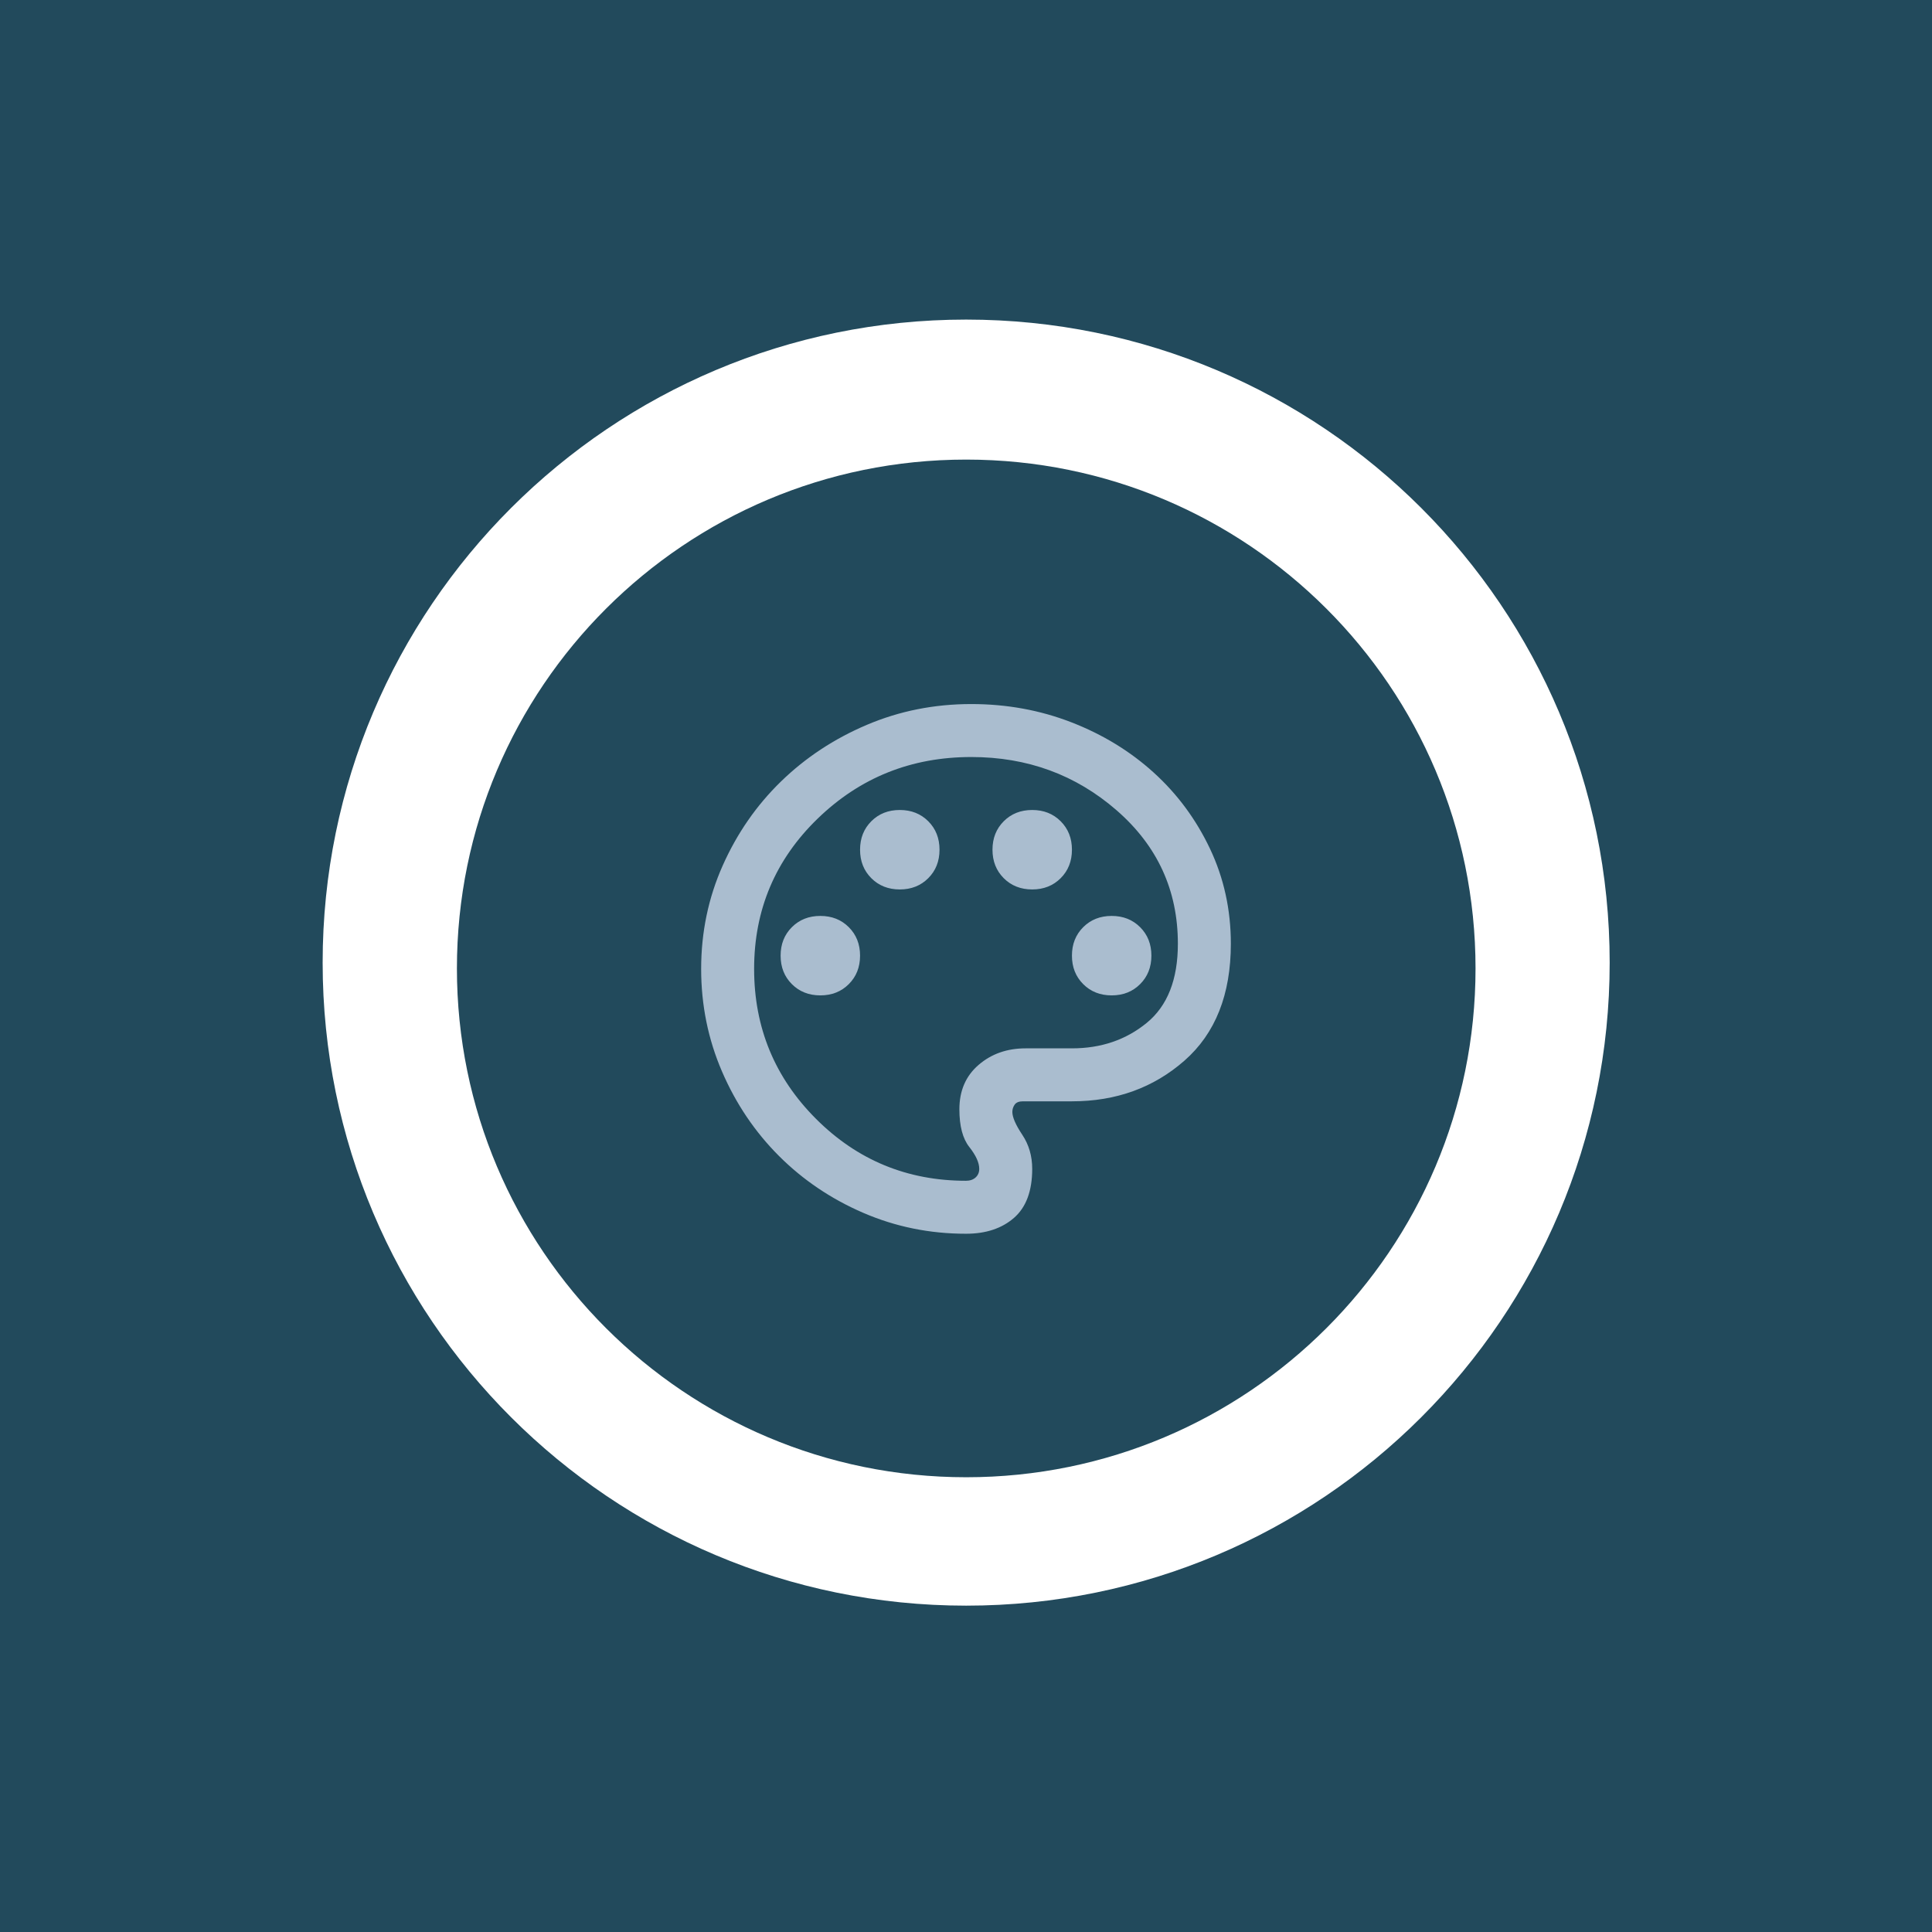 <?xml version="1.0" encoding="UTF-8"?>
<svg xmlns="http://www.w3.org/2000/svg" width="2000" height="2000" viewBox="0 0 2000 2000" fill="none">
  <rect x="0" y="0" width="2000" height="2000" fill="#808080" stroke="none"/>
  <g clip-path="url(#clip0_1066_54)">
    <rect width="2000" height="2000" fill="#333333"></rect>
    <path d="M2000 0H0V2000H2000V0Z" fill="#224A5C"></path>
    <path d="M1000.17 1662.17C1368.08 1662.17 1666.33 1364.14 1666.33 996.502C1666.33 628.864 1368.08 330.835 1000.17 330.835C632.253 330.835 334 628.864 334 996.502C334 1364.14 632.253 1662.17 1000.17 1662.17Z" fill="white"></path>
    <path d="M1000.24 1529.24C1291.42 1529.24 1527.47 1293.41 1527.47 1002.5C1527.47 711.591 1291.42 475.763 1000.24 475.763C709.052 475.763 473 711.591 473 1002.5C473 1293.41 709.052 1529.24 1000.24 1529.24Z" fill="#224A5C"></path>
    <path d="M1000 1277.17C962.531 1277.17 927.117 1269.97 893.76 1255.58C860.403 1241.18 831.273 1221.53 806.37 1196.63C781.466 1171.73 761.818 1142.6 747.424 1109.24C733.03 1075.88 725.833 1040.47 725.833 1003C725.833 965.073 733.259 929.432 748.109 896.075C762.96 862.718 783.066 833.702 808.426 809.027C833.786 784.352 863.374 764.817 897.187 750.424C931.001 736.03 967.1 728.833 1005.48 728.833C1042.04 728.833 1076.54 735.116 1108.98 747.682C1141.42 760.248 1169.87 777.612 1194.32 799.774C1218.76 821.935 1238.18 848.21 1252.58 878.597C1266.97 908.983 1274.17 941.769 1274.17 976.954C1274.17 1029.5 1258.17 1069.83 1226.19 1097.93C1194.2 1126.03 1155.36 1140.08 1109.67 1140.08H1058.95C1054.83 1140.08 1051.98 1141.23 1050.38 1143.51C1048.78 1145.79 1047.98 1148.31 1047.98 1151.05C1047.98 1156.53 1051.41 1164.42 1058.26 1174.7C1065.11 1184.98 1068.54 1196.74 1068.54 1210C1068.54 1232.84 1062.26 1249.75 1049.69 1260.72C1037.13 1271.68 1020.56 1277.17 1000 1277.17ZM849.208 1030.42C861.089 1030.42 870.913 1026.53 878.681 1018.76C886.449 1011 890.333 1001.17 890.333 989.291C890.333 977.411 886.449 967.586 878.681 959.818C870.913 952.05 861.089 948.166 849.208 948.166C837.328 948.166 827.503 952.05 819.735 959.818C811.967 967.586 808.083 977.411 808.083 989.291C808.083 1001.17 811.967 1011 819.735 1018.76C827.503 1026.53 837.328 1030.42 849.208 1030.42ZM931.458 920.75C943.339 920.75 953.163 916.866 960.931 909.098C968.699 901.33 972.583 891.505 972.583 879.625C972.583 867.744 968.699 857.92 960.931 850.152C953.163 842.384 943.339 838.5 931.458 838.5C919.578 838.5 909.753 842.384 901.985 850.152C894.217 857.92 890.333 867.744 890.333 879.625C890.333 891.505 894.217 901.33 901.985 909.098C909.753 916.866 919.578 920.75 931.458 920.75ZM1068.54 920.75C1080.42 920.75 1090.25 916.866 1098.01 909.098C1105.78 901.33 1109.67 891.505 1109.67 879.625C1109.67 867.744 1105.78 857.92 1098.01 850.152C1090.25 842.384 1080.42 838.5 1068.54 838.5C1056.66 838.5 1046.84 842.384 1039.07 850.152C1031.3 857.92 1027.42 867.744 1027.42 879.625C1027.42 891.505 1031.3 901.33 1039.07 909.098C1046.84 916.866 1056.66 920.75 1068.54 920.75ZM1150.79 1030.42C1162.67 1030.42 1172.5 1026.53 1180.26 1018.76C1188.03 1011 1191.92 1001.17 1191.92 989.291C1191.92 977.411 1188.03 967.586 1180.26 959.818C1172.5 952.05 1162.67 948.166 1150.79 948.166C1138.91 948.166 1129.09 952.05 1121.32 959.818C1113.55 967.586 1109.67 977.411 1109.67 989.291C1109.67 1001.17 1113.55 1011 1121.32 1018.76C1129.09 1026.53 1138.91 1030.42 1150.79 1030.42ZM1000 1222.33C1004.11 1222.33 1007.43 1221.19 1009.94 1218.91C1012.45 1216.62 1013.71 1213.65 1013.71 1210C1013.71 1203.6 1010.28 1196.06 1003.43 1187.38C996.573 1178.69 993.146 1165.67 993.146 1148.31C993.146 1129.12 999.771 1113.81 1013.02 1102.39C1026.27 1090.96 1042.5 1085.25 1061.69 1085.25H1109.67C1139.82 1085.25 1165.64 1076.45 1187.12 1058.86C1208.6 1041.27 1219.33 1013.97 1219.33 976.954C1219.33 921.664 1198.2 875.626 1155.93 838.842C1113.66 802.058 1063.52 783.666 1005.48 783.666C943.339 783.666 890.333 804.914 846.467 847.41C802.6 889.906 780.667 941.769 780.667 1003C780.667 1063.77 802.029 1115.52 844.753 1158.25C887.477 1200.97 939.226 1222.33 1000 1222.33Z" fill="#AABDCF"></path>
  </g>
  <defs>
    <clipPath id="clip0_1066_54">
      <rect width="2000" height="2000" fill="white"></rect>
    </clipPath>
  </defs>
</svg>
